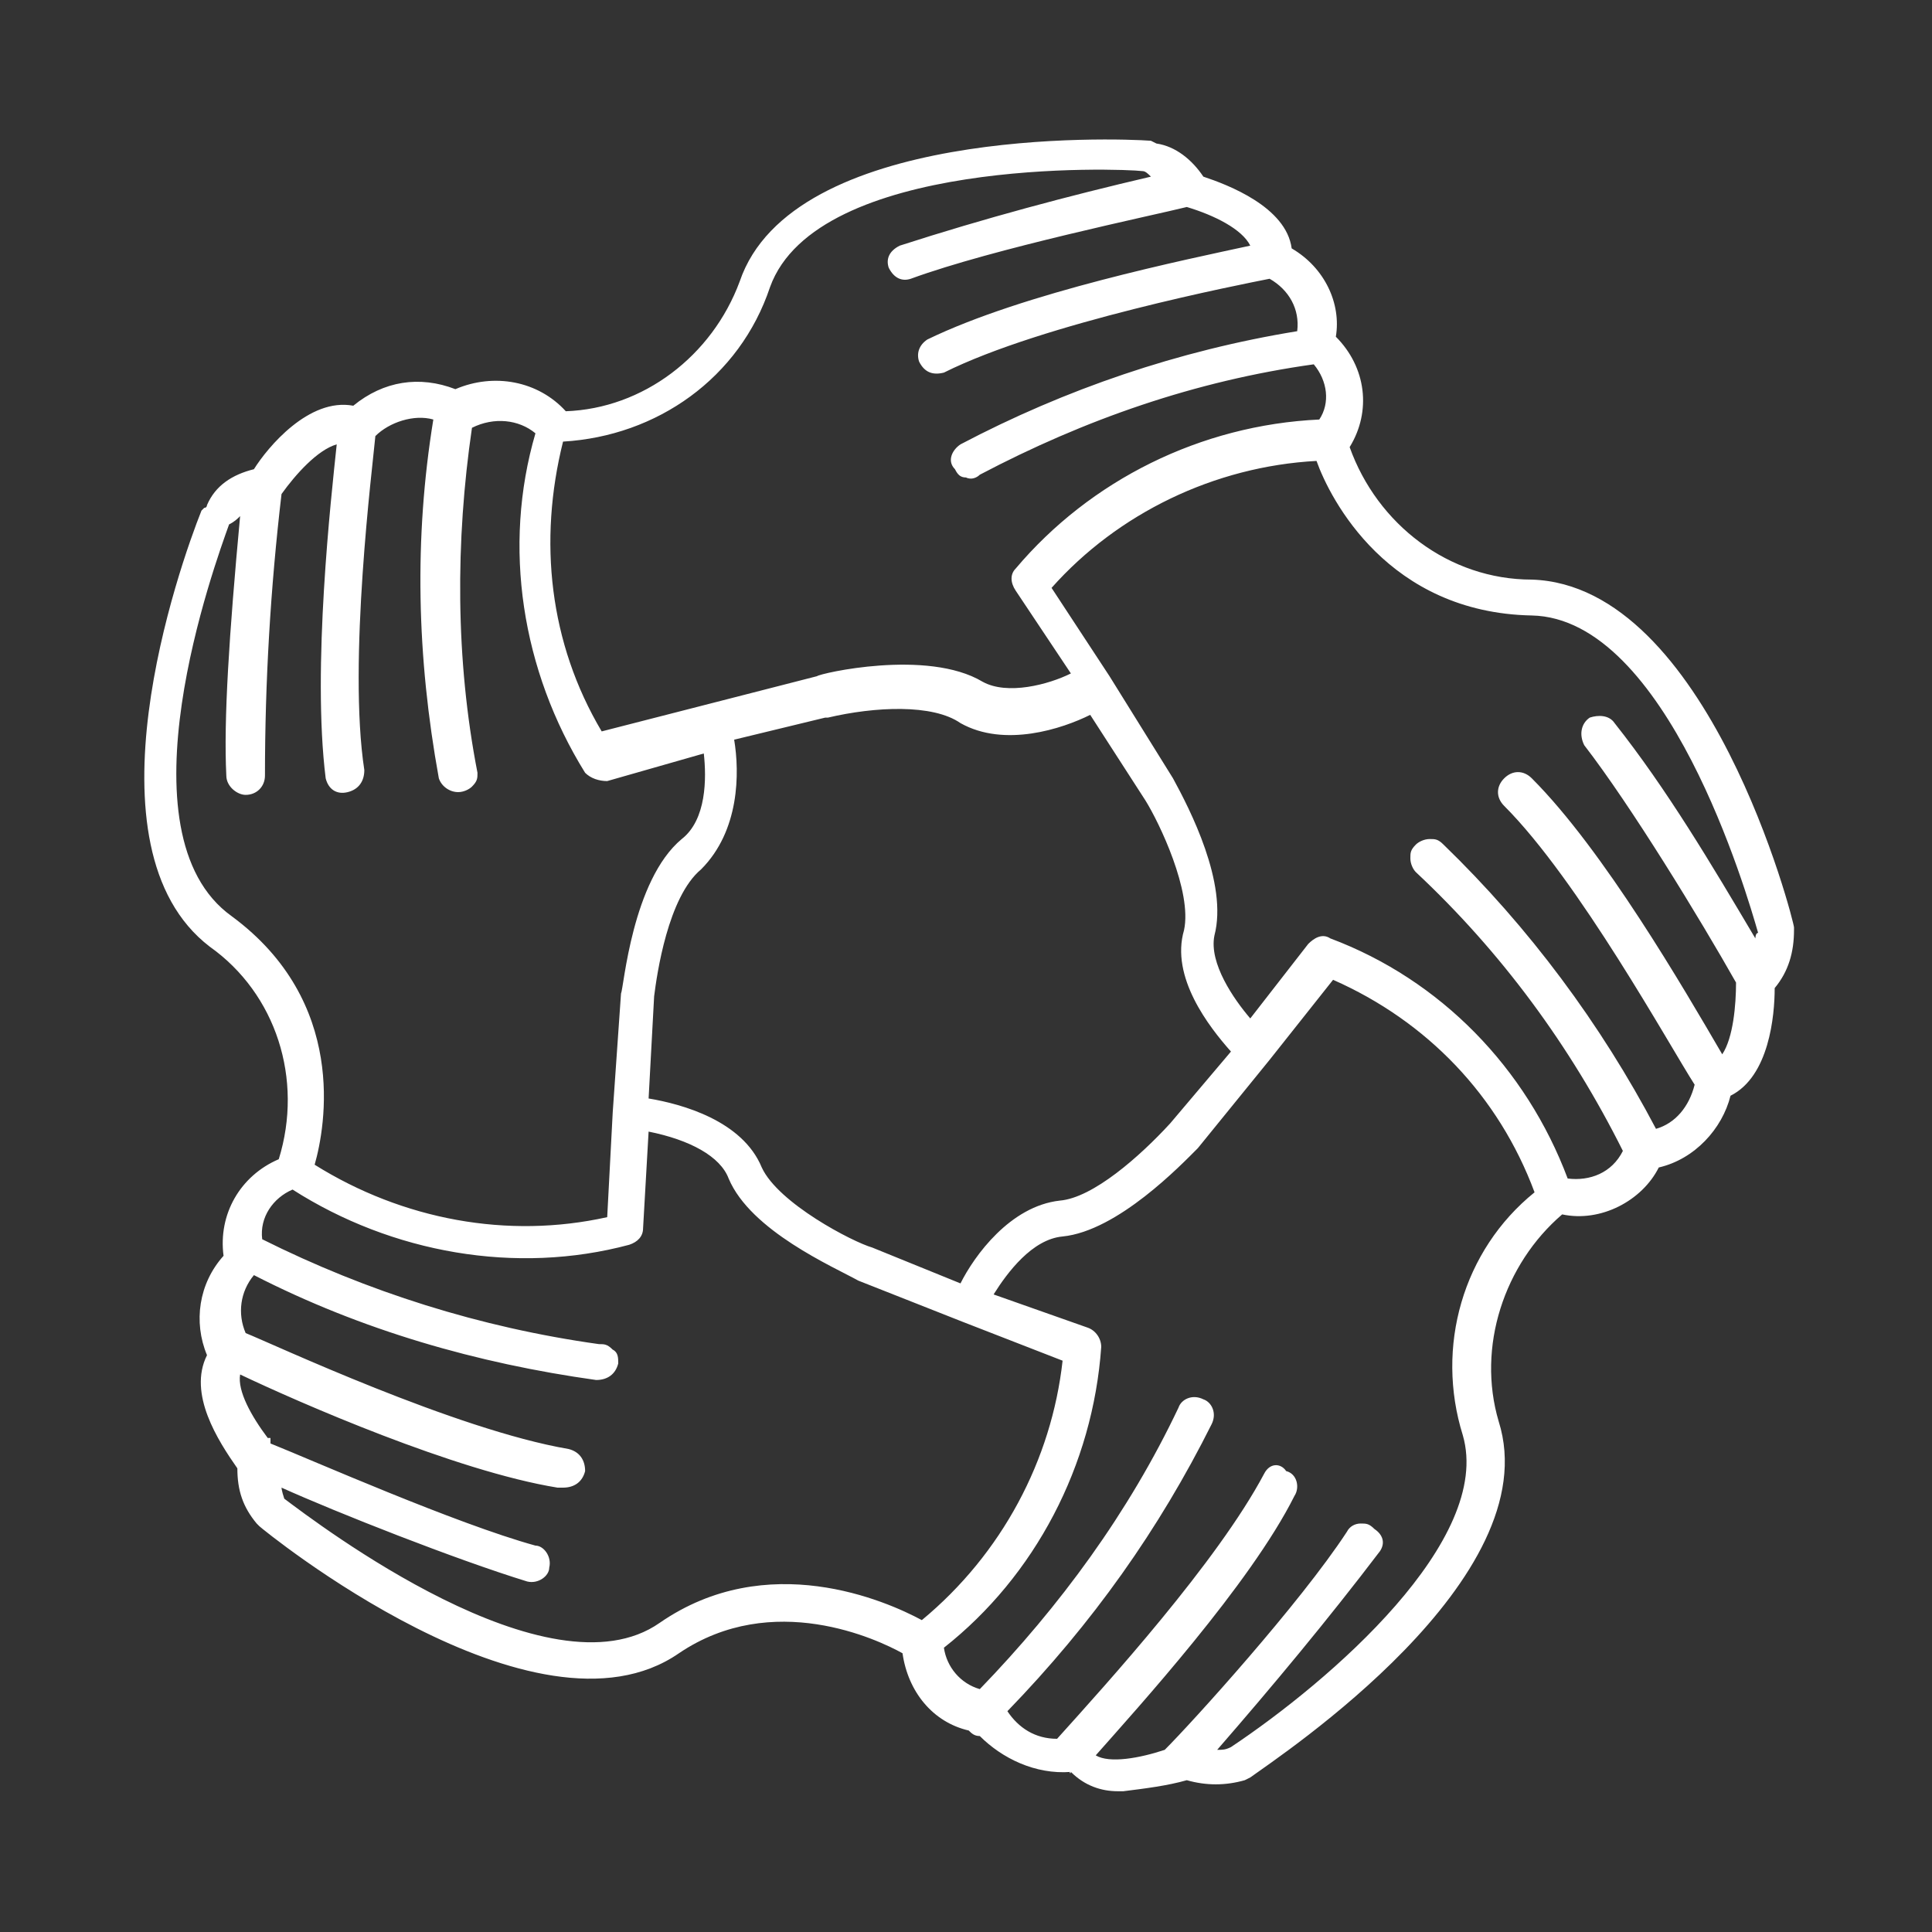 <?xml version="1.0" encoding="utf-8"?>
<!-- Generator: Adobe Illustrator 28.0.0, SVG Export Plug-In . SVG Version: 6.00 Build 0)  -->
<svg version="1.1" id="Ebene_1" xmlns="http://www.w3.org/2000/svg" xmlns:xlink="http://www.w3.org/1999/xlink" x="0px" y="0px"
	 width="70px" height="70px" viewBox="0 0 70 70" style="enable-background:new 0 0 70 70;" xml:space="preserve">
<rect x="0" y="0" width="70" height="70" fill="#333333" stroke="none"/>
<style type="text/css">
	.st0{fill:#FFFFFF;}
</style>
<path class="st0" d="M38.8,64.2c0.5,0.5,1.1,0.7,1.7,0.7c0.1,0,0.2,0,0.2,0l0,0c0.8-0.1,1.6-0.2,2.3-0.4c0.7,0.2,1.4,0.2,2.1,0l0,0
	l0.2-0.1c1.1-0.8,10.8-7.2,9-12.9c-0.8-2.7,0.2-5.7,2.3-7.5c1.4,0.3,2.9-0.5,3.5-1.7c1.3-0.3,2.3-1.4,2.6-2.6
	c1.4-0.7,1.6-2.9,1.6-3.9c0.5-0.6,0.7-1.3,0.7-2.1v-0.1c0-0.2-3.1-12.4-9.5-12.6c-3,0-5.6-2-6.6-4.8c0.8-1.3,0.6-2.9-0.5-4
	C48.6,11,48,9.7,46.8,9c-0.2-1.5-2.3-2.3-3.2-2.6c-0.4-0.6-1-1.1-1.7-1.2l-0.2-0.1c-1.3-0.1-13-0.5-14.9,5.1c-1,2.7-3.5,4.6-6.3,4.7
	c-1-1.1-2.6-1.4-4-0.8c-1.3-0.5-2.6-0.3-3.7,0.6c-1.6-0.3-3.1,1.5-3.6,2.3c-0.8,0.2-1.4,0.6-1.7,1.3c0,0,0,0.1-0.1,0.1l-0.1,0.1
	c-0.8,2-4.4,12.2,0.3,15.8c2.4,1.7,3.4,4.8,2.5,7.7c-1.4,0.6-2.2,2-2,3.5c-0.9,1-1.1,2.4-0.6,3.6c-0.7,1.4,0.4,3.1,1.1,4.1
	c0,0.8,0.2,1.4,0.7,2l0.1,0.1c0.1,0.1,10,8.2,15.2,4.6c3.4-2.3,7.2-0.5,8.1,0c0.2,1.4,1.1,2.5,2.4,2.8c0.1,0.1,0.2,0.2,0.4,0.2
	C36.3,63.7,37.5,64.3,38.8,64.2C38.7,64.2,38.8,64.3,38.8,64.2z M43.9,51.6c0.2-0.4,0-0.8-0.3-0.9c-0.4-0.2-0.8,0-0.9,0.3
	c-1.8,3.8-4.3,7.2-7.2,10.2c-0.7-0.2-1.2-0.8-1.3-1.5c3.3-2.6,5.4-6.6,5.7-10.9c0-0.3-0.2-0.6-0.5-0.7L36,46.9
	c0.5-0.8,1.4-2,2.5-2.1c2-0.2,4.3-2.6,4.9-3.2l2.6-3.2l2.3-2.9c3.4,1.5,6,4.2,7.3,7.7c-2.6,2.1-3.6,5.6-2.6,8.8
	c1.1,3.8-4.8,8.9-8.4,11.3c-0.2,0.1-0.3,0.1-0.5,0.1c2-2.3,4-4.7,5.9-7.2c0.2-0.3,0.1-0.6-0.2-0.8c-0.2-0.2-0.3-0.2-0.5-0.2
	c-0.2,0-0.4,0.1-0.5,0.3c-1.7,2.6-5.6,6.9-6.6,7.9c-0.9,0.3-2,0.5-2.5,0.2c1.5-1.7,5.6-6.2,7.2-9.4c0.2-0.3,0.1-0.8-0.3-0.9
	C46.4,53,46,53,45.8,53.4c-1.7,3.2-5.7,7.6-7.5,9.6c-0.8,0-1.4-0.4-1.8-1C39.6,58.8,42,55.4,43.9,51.6z M10.2,53.9
	c2,0.9,6.3,2.6,8.9,3.4c0.4,0.1,0.8-0.2,0.8-0.5c0.1-0.4-0.2-0.8-0.5-0.8c-2.9-0.8-8.1-3.1-9.6-3.7v-0.2H9.7c-0.6-0.8-1.1-1.7-1-2.3
	c2.1,1,7.8,3.5,11.5,4.1h0.2c0.4,0,0.7-0.2,0.8-0.6c0-0.4-0.2-0.7-0.6-0.8c-4.1-0.7-10.7-3.8-11.7-4.2c-0.3-0.7-0.2-1.5,0.3-2.1
	c3.9,2,8.1,3.2,12.4,3.8c0.4,0,0.7-0.2,0.8-0.6c0-0.2,0-0.4-0.2-0.5c-0.2-0.2-0.3-0.2-0.5-0.2c-4.3-0.6-8.4-1.9-12.2-3.8
	c-0.1-0.8,0.4-1.5,1.1-1.8c3.6,2.3,8.1,3.1,12.2,2c0.3-0.1,0.5-0.3,0.5-0.6l0.2-3.5c1.5,0.3,2.6,0.9,2.9,1.7
	c0.8,1.9,3.8,3.2,4.7,3.7l3.8,1.5l3.6,1.4c-0.4,3.6-2.2,7-5.1,9.4c-1.3-0.7-5.6-2.6-9.5,0.1c-4,2.8-12.4-3.6-13.6-4.5
	C10.2,54,10.2,53.9,10.2,53.9z M8.7,18.7c-0.4,4.3-0.6,7.4-0.5,9.4c0,0.4,0.4,0.7,0.7,0.7c0.4,0,0.7-0.3,0.7-0.7
	c0-3.4,0.2-6.8,0.6-10.2c0.5-0.7,1.3-1.6,2-1.8c-0.2,1.9-0.9,8.1-0.4,12.1c0.1,0.4,0.4,0.6,0.8,0.5c0.4-0.1,0.6-0.4,0.6-0.8
	c-0.6-3.9,0.3-11,0.4-12.1c0.5-0.5,1.4-0.8,2.1-0.6c-0.7,4.3-0.6,8.6,0.2,13c0.1,0.3,0.4,0.5,0.7,0.5c0.2,0,0.4-0.1,0.5-0.2
	c0.2-0.2,0.2-0.3,0.2-0.5c-0.8-4.1-0.8-8.4-0.2-12.5c0.8-0.4,1.7-0.3,2.3,0.2c-1.2,4.1-0.5,8.6,1.8,12.3c0.2,0.2,0.5,0.3,0.8,0.3
	l3.5-1c0.1,0.9,0.1,2.4-0.8,3.1c-1.8,1.5-2.1,5.4-2.2,5.6l-0.3,4.3l-0.2,3.8c-3.6,0.8-7.4,0.1-10.6-1.9c0.4-1.4,1.2-5.9-3-9
	C4.2,30.2,7.8,20.4,8.3,19C8.5,18.9,8.6,18.8,8.7,18.7z M32.6,8.9c-0.4,0.2-0.5,0.5-0.4,0.8c0.2,0.4,0.5,0.5,0.8,0.4
	c3-1.1,8.8-2.3,10-2.6c1,0.3,2,0.8,2.3,1.4c-2.3,0.5-8.2,1.7-11.7,3.4c-0.3,0.2-0.4,0.5-0.3,0.8c0.2,0.4,0.5,0.5,0.9,0.4
	c3.6-1.8,10.8-3.2,11.8-3.4c0.7,0.4,1.1,1.1,1,1.9c-4.3,0.7-8.4,2.1-12.2,4.1c-0.3,0.2-0.5,0.6-0.2,0.9c0.1,0.2,0.2,0.3,0.4,0.3
	c0.2,0.1,0.4,0,0.5-0.1c3.8-2,7.8-3.4,12.1-4c0.5,0.6,0.6,1.4,0.2,2c-4.3,0.2-8.3,2.2-11,5.4c-0.2,0.2-0.2,0.5,0,0.8l2,3
	c-0.8,0.4-2.3,0.8-3.2,0.3c-2-1.2-5.9-0.3-6-0.2l-7.8,2c-1.9-3.2-2.3-6.9-1.4-10.5c3.4-0.2,6.4-2.3,7.5-5.6
	c1.7-4.7,12.7-4.3,13.5-4.2c0.1,0,0.2,0.1,0.3,0.2C38.7,7.1,35.7,7.9,32.6,8.9z M63.6,34c-1.6-2.7-3.2-5.4-5.1-7.8
	c-0.2-0.3-0.6-0.3-0.9-0.2c-0.3,0.2-0.4,0.6-0.2,1c1.7,2.2,4.2,6.3,5.5,8.6l0,0c0,0.8-0.1,2-0.5,2.6c-1.4-2.4-4.3-7.4-6.9-10
	c-0.3-0.3-0.7-0.3-1,0s-0.3,0.7,0,1c2.7,2.7,6,8.7,6.9,10.1c-0.2,0.8-0.7,1.4-1.4,1.6c-2-3.8-4.6-7.3-7.7-10.3
	c-0.2-0.2-0.3-0.2-0.5-0.2s-0.4,0.1-0.5,0.2c-0.2,0.2-0.2,0.3-0.2,0.5c0,0.2,0.1,0.4,0.2,0.5c3.1,2.9,5.6,6.3,7.5,10.1
	c-0.4,0.8-1.2,1.1-2,1c-1.5-4-4.6-7.2-8.6-8.7c-0.3-0.2-0.6,0-0.8,0.2l-2.1,2.7c-0.6-0.7-1.5-2-1.3-3c0.5-1.9-0.9-4.6-1.5-5.7
	l-2.3-3.7l-2.1-3.2c2.4-2.7,5.9-4.4,9.6-4.6c0.5,1.4,2.6,5.5,7.8,5.6c4.9,0.1,7.8,10.1,8.2,11.5C63.6,33.8,63.6,34,63.6,34z
	 M26.6,26.8l3.3-0.8H30c1.7-0.4,3.8-0.5,4.8,0.2c1.6,0.9,3.7,0.2,4.7-0.3l2,3.1c0.5,0.8,1.7,3.3,1.4,4.7c-0.5,1.7,0.9,3.5,1.7,4.4
	l-2.2,2.6c-1.1,1.2-2.8,2.7-4,2.8c-1.8,0.2-3.1,2-3.6,3l-3.2-1.3c-0.7-0.2-3.4-1.6-4-2.9c-0.7-1.7-2.9-2.3-4.1-2.5l0.2-3.7
	c0.1-0.8,0.5-3.6,1.7-4.6C26.8,30.1,26.8,28,26.6,26.8z M39.4,63.4L39.4,63.4L39.4,63.4L39.4,63.4L39.4,63.4L39.4,63.4z M20.1,15.8
	L20.1,15.8L20.1,15.8L20.1,15.8z"/>
</svg>
